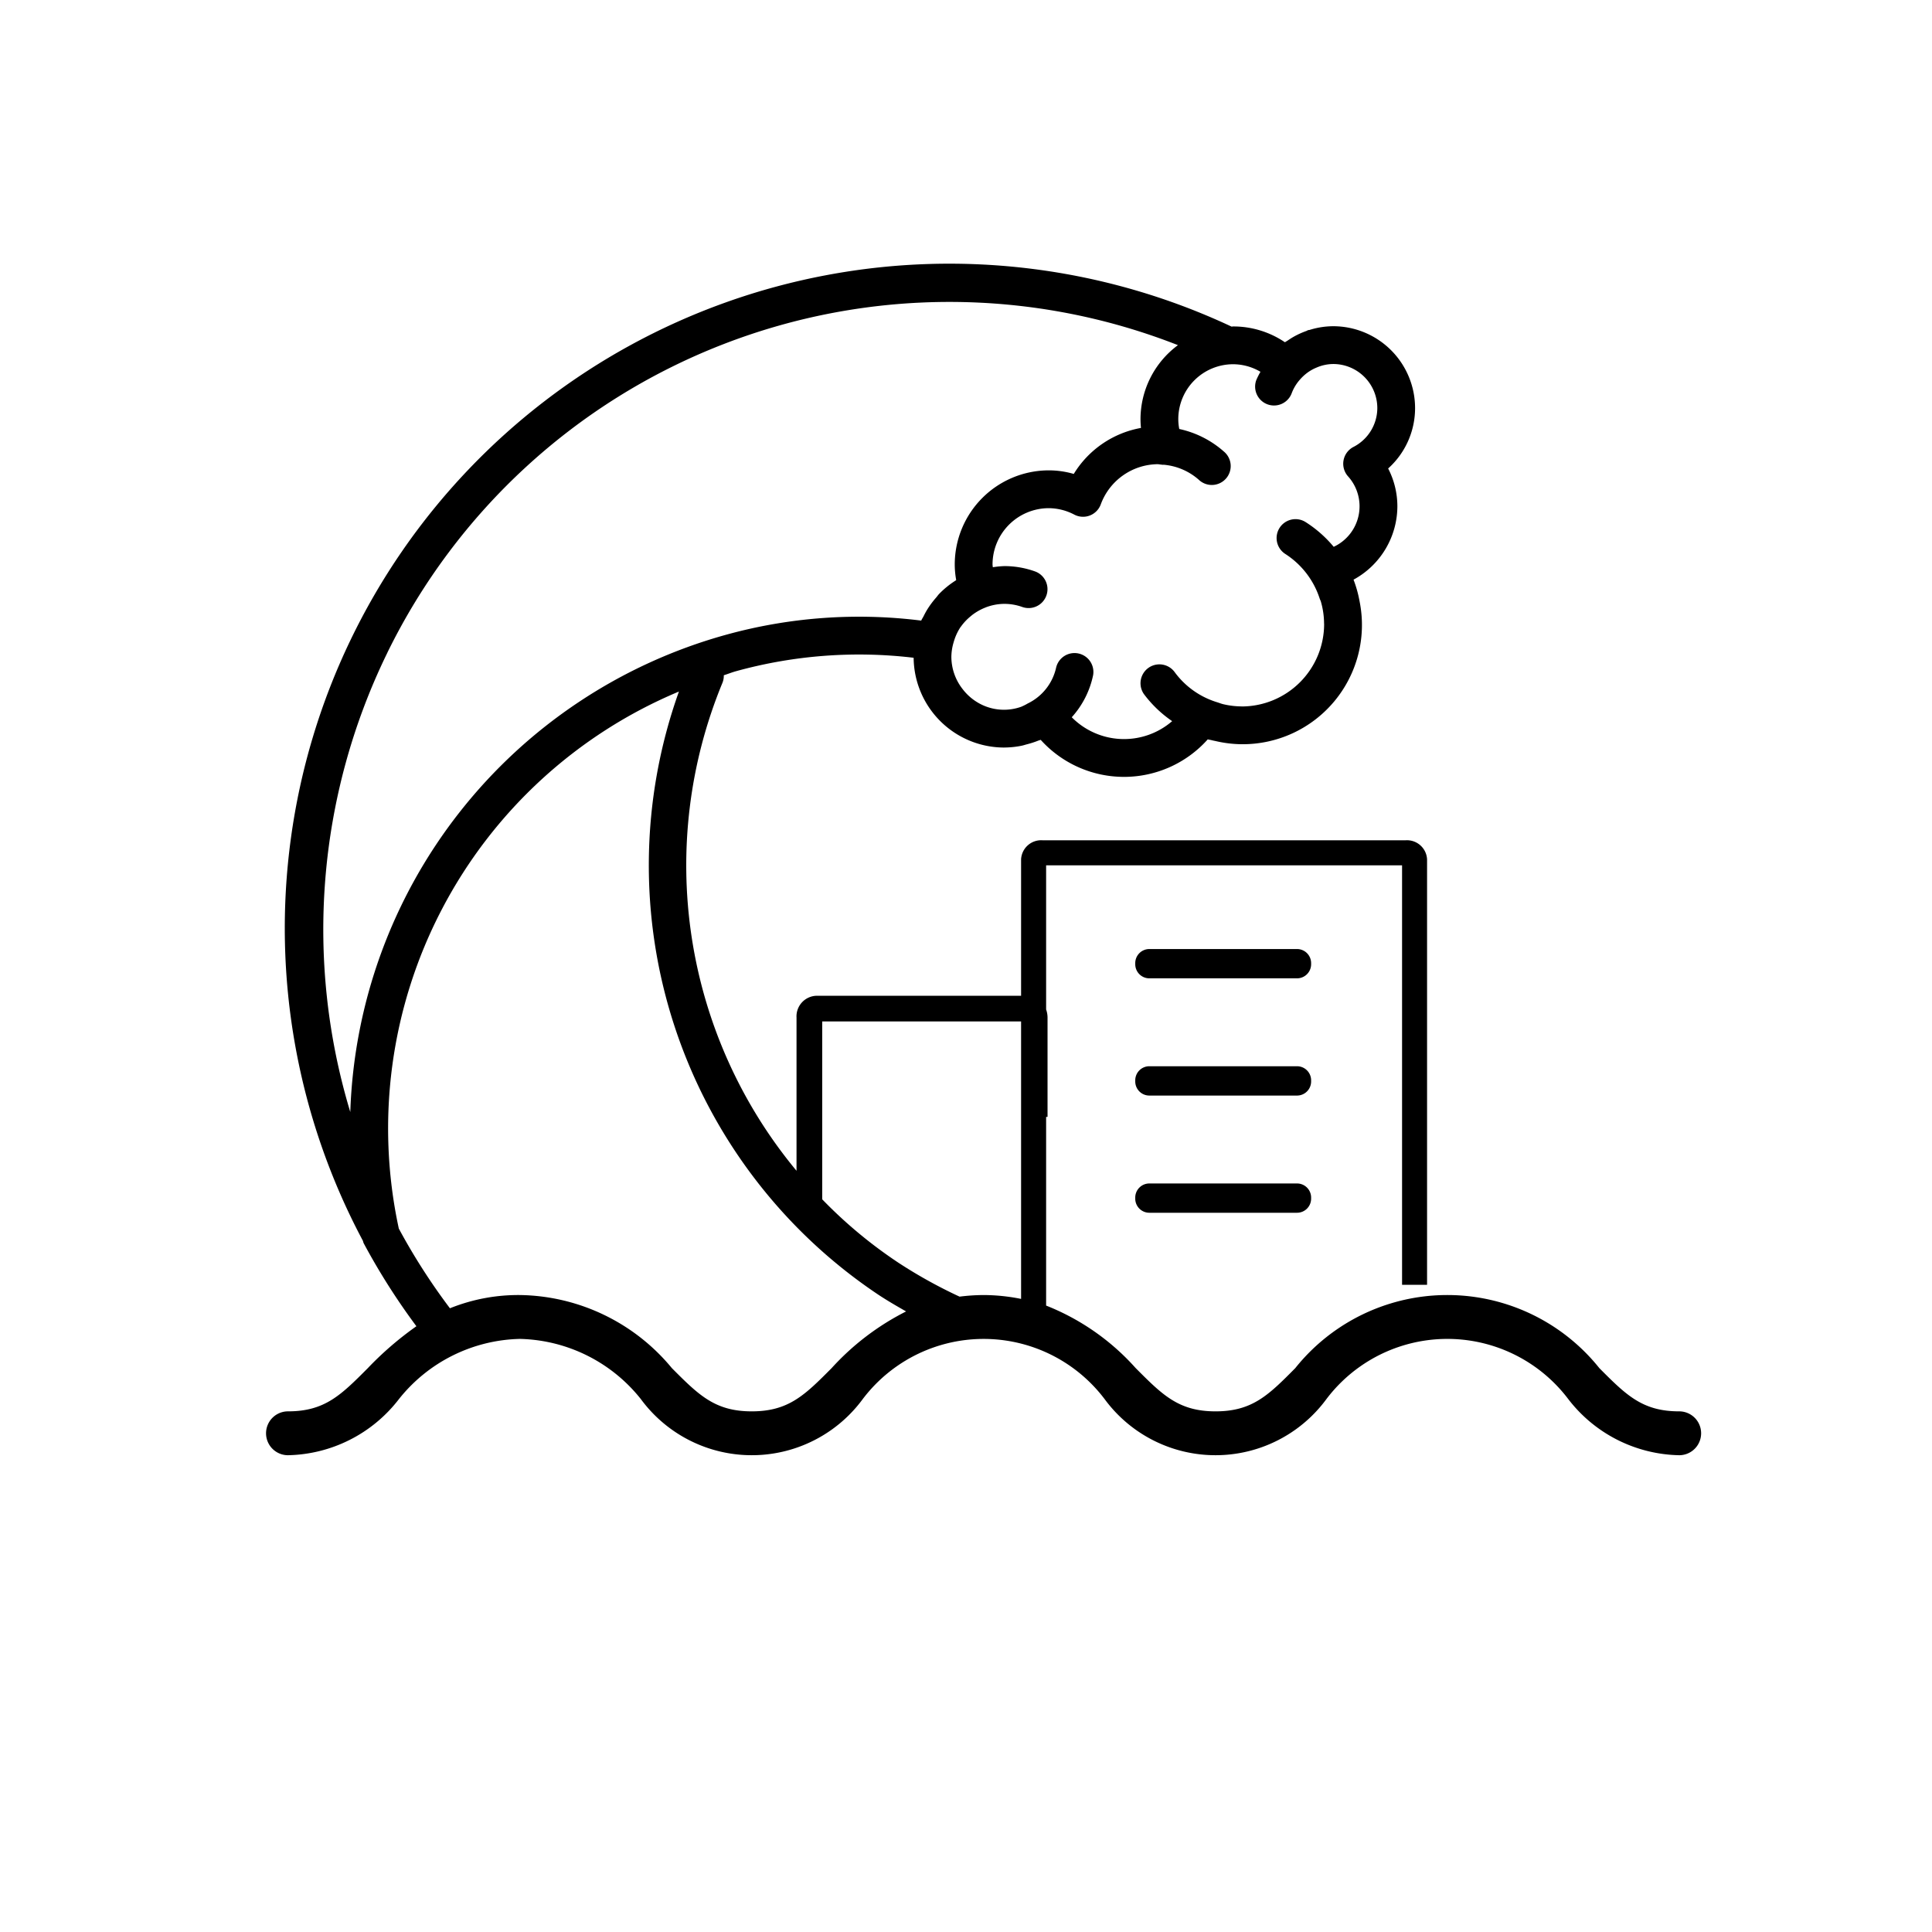 <svg xmlns="http://www.w3.org/2000/svg" width="68" height="68" viewBox="0 0 68 68"><path d="M59.102 49.675c-1.296 0-1.865-.573-2.809-1.52a6.852 6.852 0 0 0-10.705 0c-.94.947-1.509 1.52-2.805 1.52s-1.865-.573-2.812-1.524a8.325 8.325 0 0 0-3.151-2.199v-6.641h.05v-3.496a.85.85 0 0 0-.05-.285v-5.074h12.528V45.22h.88V30.245a.708.708 0 0 0-.754-.67h-12.78a.708.708 0 0 0-.755.67v4.803h-7.21a.725.725 0 0 0-.694.767v5.393a16.831 16.831 0 0 1-2.61-17.168.657.657 0 0 0 .05-.273c.147-.046.286-.103.435-.144a16.259 16.259 0 0 1 6.247-.472 3.19 3.19 0 0 0 3.19 3.16l.007-.001a3.154 3.154 0 0 0 .604-.063c.062-.012.121-.033.182-.049a3.181 3.181 0 0 0 .408-.132c.027-.01.055-.015.081-.026a3.95 3.95 0 0 0 5.88-.017c.043.012.088.017.132.028.052.014.105.023.158.035a4.2 4.2 0 0 0 .897.108h.006a4.197 4.197 0 0 0 4.162-4.97 4.12 4.12 0 0 0-.02-.105 4.209 4.209 0 0 0-.204-.717 2.947 2.947 0 0 0 1.543-2.583 2.898 2.898 0 0 0-.325-1.33 2.854 2.854 0 0 0 .948-2.125 2.884 2.884 0 0 0-2.881-2.882 2.824 2.824 0 0 0-.838.132c-.013.003-.026 0-.04.004-.025.008-.047.024-.072.033a2.87 2.87 0 0 0-.425.192c-.08.044-.153.092-.228.143-.032.022-.066.038-.097.06a3.24 3.24 0 0 0-1.822-.556c-.019 0-.036.005-.055.006a23.389 23.389 0 0 0-30.573 32.18.627.627 0 0 0 .023.077 23.429 23.429 0 0 0 1.858 2.926 11.558 11.558 0 0 0-1.712 1.477c-.943.946-1.512 1.519-2.808 1.519a.772.772 0 1 0 0 1.544 5.05 5.05 0 0 0 3.904-1.974 5.595 5.595 0 0 1 4.257-2.12 5.595 5.595 0 0 1 4.26 2.12 4.847 4.847 0 0 0 7.807 0 5.337 5.337 0 0 1 8.516 0 4.844 4.844 0 0 0 7.804 0 5.335 5.335 0 0 1 8.515 0 5.045 5.045 0 0 0 3.903 1.974.772.772 0 0 0 0-1.544ZM48.477 14.364a1.544 1.544 0 0 1-.842 1.368.666.666 0 0 0-.192 1.03 1.573 1.573 0 0 1-.501 2.484 4.253 4.253 0 0 0-.991-.872.665.665 0 0 0-.707 1.127 2.942 2.942 0 0 1 1.204 1.566c.012.037.032.07.043.108a2.844 2.844 0 0 1 .112.774l.002.013a2.905 2.905 0 0 1-2.903 2.903l-.017-.002a2.88 2.88 0 0 1-.62-.075c-.076-.017-.148-.047-.222-.07a2.903 2.903 0 0 1-1.501-1.065.665.665 0 0 0-1.08.776 4.19 4.19 0 0 0 .994.953 2.589 2.589 0 0 1-3.534-.137 3.164 3.164 0 0 0 .753-1.485.665.665 0 0 0-1.302-.267 1.845 1.845 0 0 1-1 1.267 1.88 1.88 0 0 1-.233.117 1.805 1.805 0 0 1-1.317-.043 1.867 1.867 0 0 1-.746-.586 1.846 1.846 0 0 1-.392-1.13v-.005a1.853 1.853 0 0 1 .074-.488c.012-.042.024-.082.038-.123a1.833 1.833 0 0 1 .21-.43l.018-.022a1.843 1.843 0 0 1 .33-.352l.059-.049a1.89 1.89 0 0 1 .463-.263l.005-.003a1.847 1.847 0 0 1 .666-.129 1.87 1.87 0 0 1 .645.114.665.665 0 0 0 .458-1.248 3.182 3.182 0 0 0-1.103-.195 3.136 3.136 0 0 0-.404.04c-.002-.032-.01-.066-.01-.099a1.983 1.983 0 0 1 1.98-1.98 1.96 1.96 0 0 1 .9.228.664.664 0 0 0 .929-.36 2.159 2.159 0 0 1 2.012-1.416h.004l.053.007c.041.006.083.011.125.015.006 0 .011-.004.018-.003a2.146 2.146 0 0 1 1.234.525.665.665 0 1 0 .883-.993 3.471 3.471 0 0 0-1.566-.79 1.835 1.835 0 0 1-.034-.349 1.933 1.933 0 0 1 1.93-1.93 1.904 1.904 0 0 1 .962.266 2.802 2.802 0 0 0-.148.295.664.664 0 1 0 1.25.453 1.534 1.534 0 0 1 .29-.476 1.622 1.622 0 0 1 .232-.219l.025-.019a1.58 1.58 0 0 1 .236-.143c.028-.013.056-.026.086-.038a1.5 1.5 0 0 1 .59-.127 1.553 1.553 0 0 1 1.552 1.552ZM13.63 22.98A22.024 22.024 0 0 1 41.46 12.148a3.247 3.247 0 0 0-1.318 2.602c0 .104.006.208.016.312a3.497 3.497 0 0 0-2.365 1.619 3.143 3.143 0 0 0-.879-.126 3.315 3.315 0 0 0-3.31 3.311 3.05 3.05 0 0 0 .051.55c-.008.004-.013.012-.021.017a3.204 3.204 0 0 0-.574.465c-.043.044-.076.094-.116.14a3.188 3.188 0 0 0-.316.428c-.045.075-.085.15-.124.229-.026.05-.058.096-.08.148a17.563 17.563 0 0 0-6.871.499A18.052 18.052 0 0 0 12.329 39.14a22.178 22.178 0 0 1 1.302-16.16Zm15.638 25.176c-.942.946-1.511 1.519-2.809 1.519-1.296 0-1.865-.573-2.81-1.52a7.058 7.058 0 0 0-5.353-2.574 6.442 6.442 0 0 0-2.46.466 21.972 21.972 0 0 1-1.799-2.805 16.67 16.67 0 0 1 9.859-18.902 18.176 18.176 0 0 0 7.02 21.23c.317.21.646.4.976.588a9.04 9.04 0 0 0-2.624 1.998Zm4.507-2.518a16.952 16.952 0 0 1-2.132-1.18 16.145 16.145 0 0 1-2.704-2.246v-6.26h7v9.765a6.809 6.809 0 0 0-1.318-.136 7.091 7.091 0 0 0-.846.056Z"/><path d="M40.453 33.403h5.198a.496.496 0 0 1 .496.495v.04a.496.496 0 0 1-.496.496h-5.198a.496.496 0 0 1-.496-.496v-.04a.496.496 0 0 1 .496-.495ZM40.453 37.528h5.198a.496.496 0 0 1 .496.496v.04a.496.496 0 0 1-.496.496h-5.198a.496.496 0 0 1-.496-.496v-.04a.496.496 0 0 1 .496-.496ZM40.453 41.654h5.198a.496.496 0 0 1 .496.496v.04a.496.496 0 0 1-.496.495h-5.198a.496.496 0 0 1-.496-.495v-.04a.496.496 0 0 1 .496-.496Z"/></svg>
